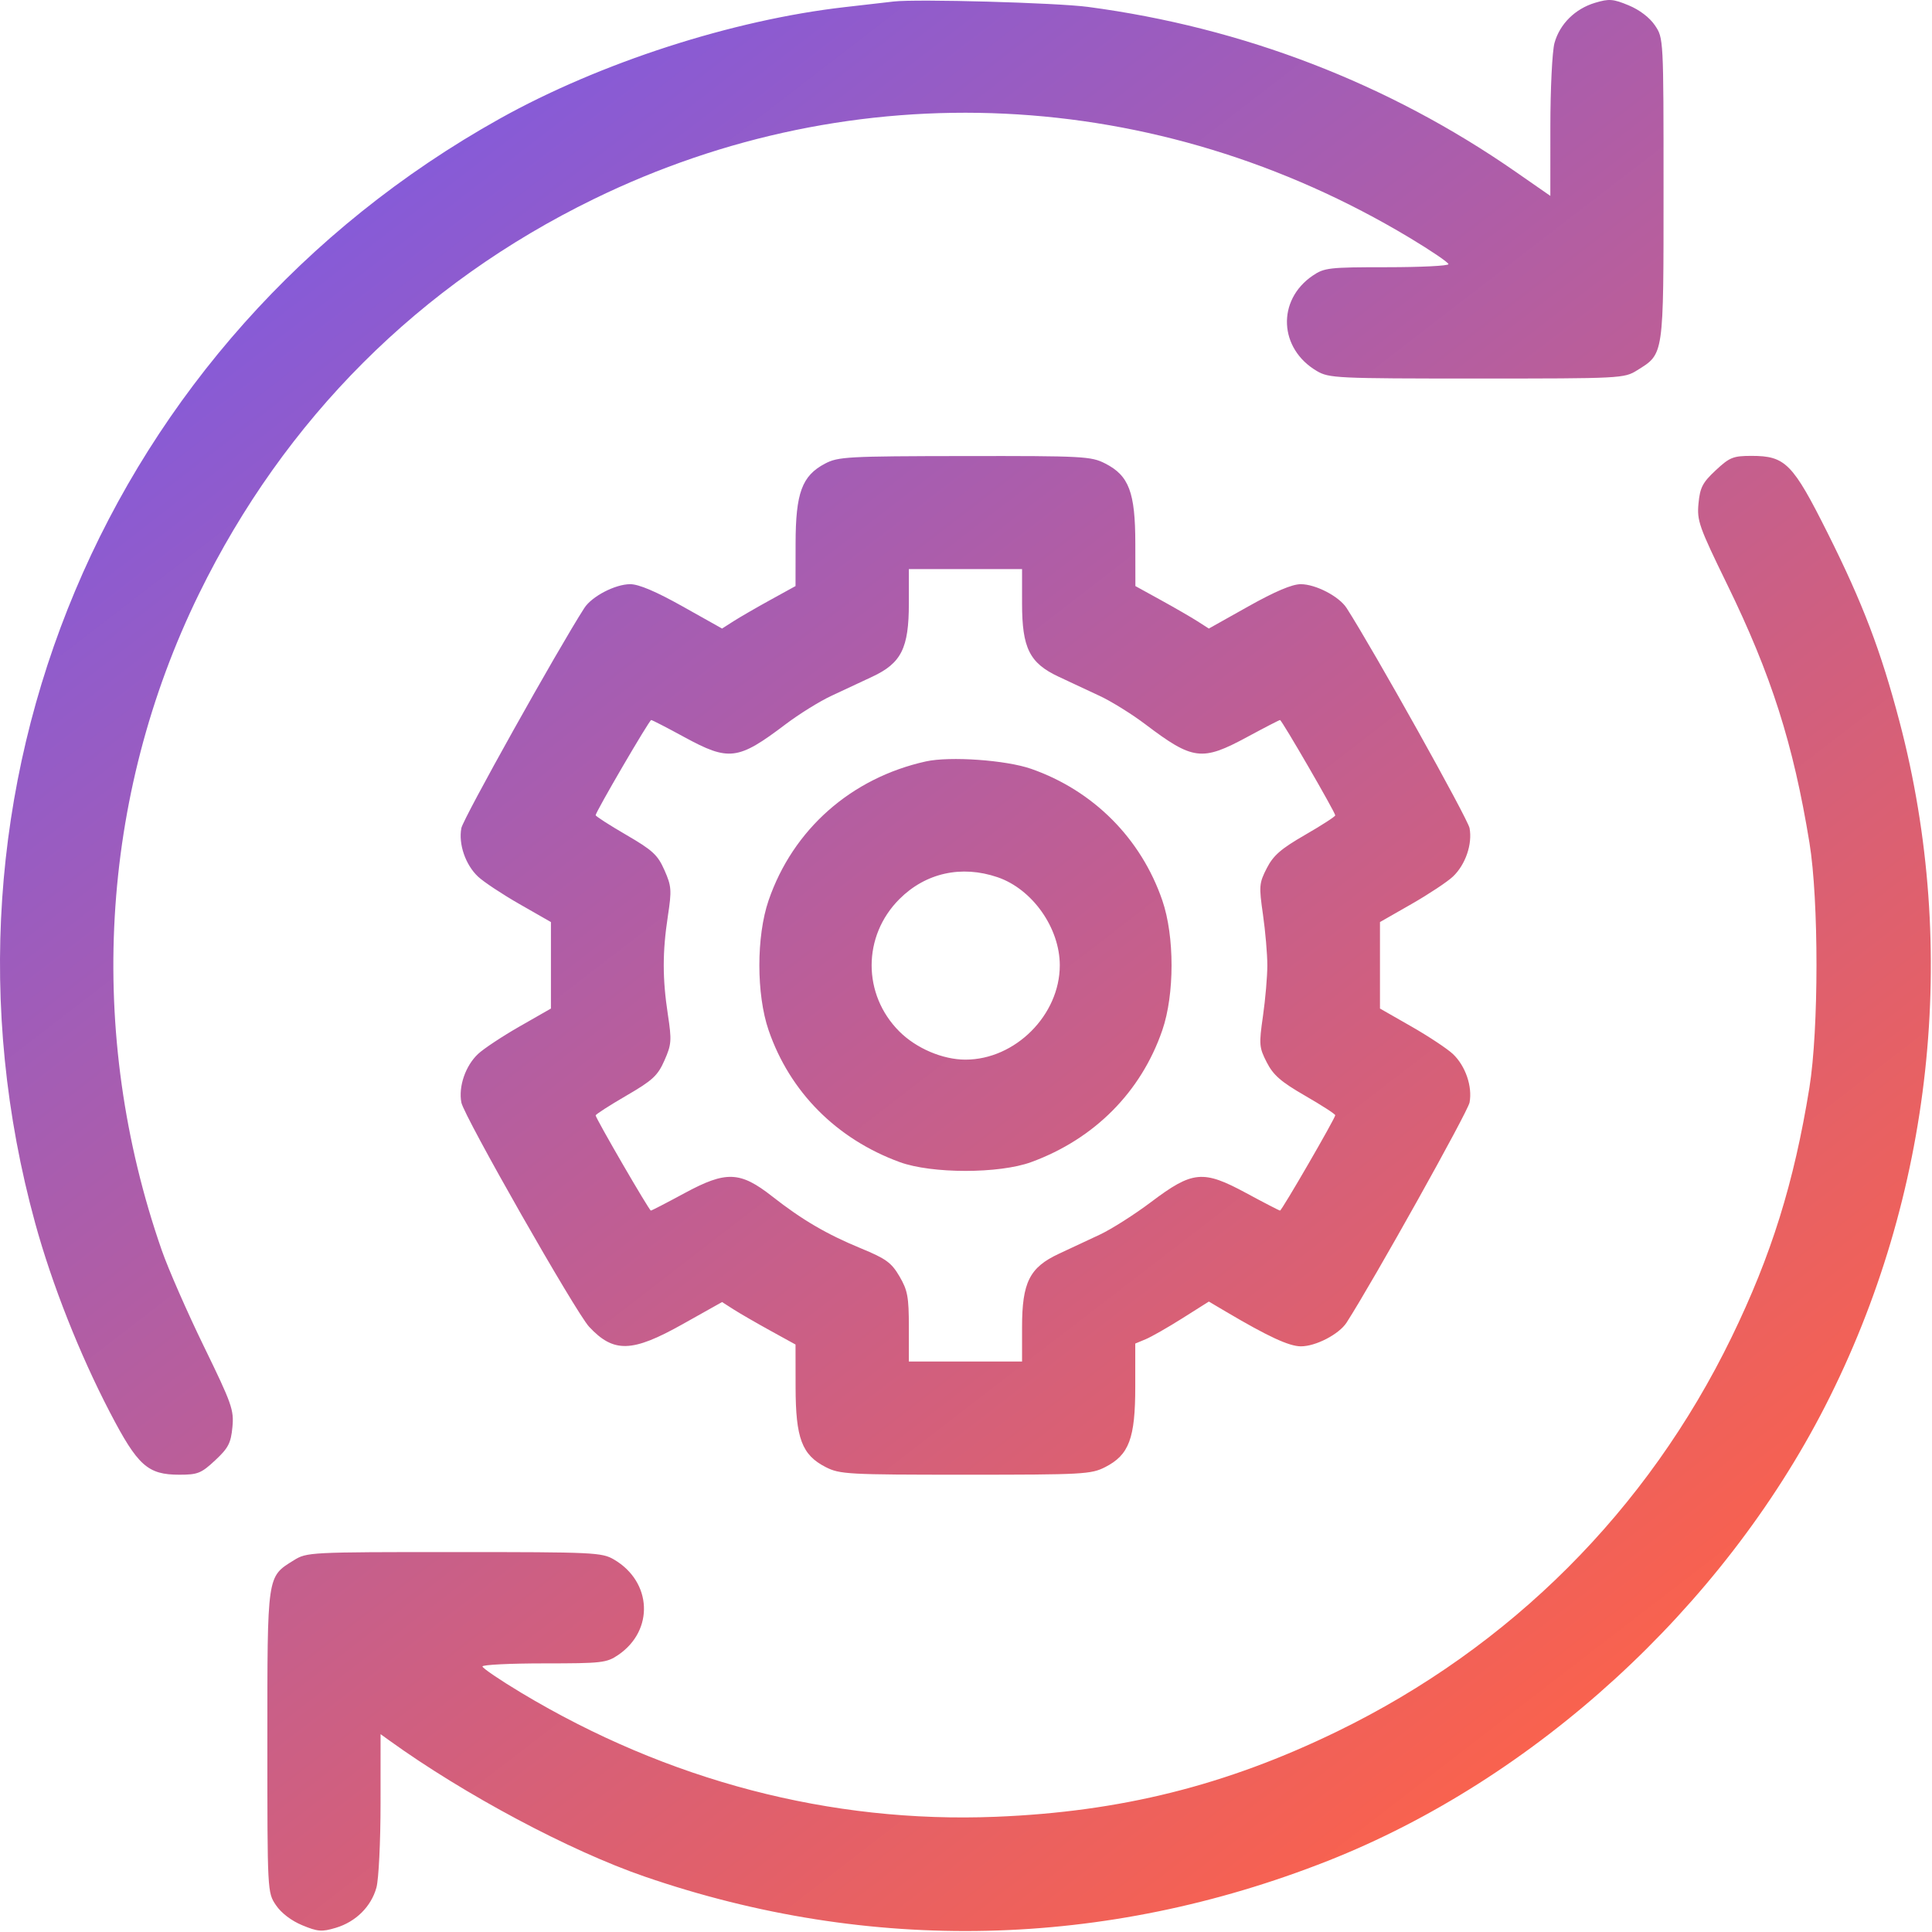 <svg width="512" height="512" viewBox="0 0 512 512" fill="none" xmlns="http://www.w3.org/2000/svg">
<path fill-rule="evenodd" clip-rule="evenodd" d="M236.856 0.398C234.931 0.622 229.081 1.293 223.856 1.89C194.043 5.294 158.986 16.632 132.431 31.457C28.052 89.729 -22.214 209.258 9.332 324.178C13.76 340.305 21.062 358.791 29.126 374.282C36.502 388.453 39.132 390.814 47.543 390.814C52.407 390.814 53.333 390.441 57.024 386.999C60.504 383.752 61.185 382.446 61.589 378.239C62.03 373.655 61.477 372.089 54.029 356.804C49.61 347.735 44.584 336.264 42.861 331.314C22.823 273.759 26.383 211.195 52.763 157.314C75.429 111.02 111.18 75.279 157.356 52.753C226.6 18.972 306.545 22.775 373.606 63.04C379.244 66.425 383.856 69.559 383.856 70.004C383.856 70.45 376.498 70.814 367.504 70.814C352.189 70.814 350.943 70.957 347.855 73.064C338.338 79.56 338.9 92.388 348.961 98.314C352.199 100.222 354.154 100.314 391.356 100.314C429.698 100.314 430.415 100.277 433.856 98.133C440.992 93.687 440.856 94.618 440.856 50.058C440.856 10.162 440.853 10.105 438.582 6.735C437.183 4.659 434.505 2.614 431.62 1.418C427.495 -0.291 426.426 -0.374 422.726 0.735C417.421 2.324 413.357 6.346 411.956 11.393C411.355 13.558 410.865 23.507 410.862 33.613L410.856 51.912L401.606 45.489C367.974 22.135 329.49 7.301 288.356 1.834C280.012 0.725 242.935 -0.309 236.856 0.398ZM218.617 122.876C212.528 126.091 210.859 130.629 210.839 144.024L210.822 155.314L204.089 159.022C200.386 161.062 196.006 163.595 194.356 164.651L191.356 166.572L180.875 160.693C173.837 156.745 169.283 154.814 167.011 154.814C163.045 154.814 156.836 158.042 154.845 161.139C147.734 172.202 122.734 216.949 122.263 219.457C121.468 223.698 123.346 229.163 126.681 232.311C128.155 233.702 133.106 236.982 137.683 239.599L146.004 244.356V255.814V267.272L137.683 272.029C133.106 274.646 128.155 277.926 126.681 279.317C123.346 282.465 121.468 287.93 122.263 292.171C122.936 295.758 152.613 347.853 156.128 351.618C162.627 358.578 167.489 358.443 180.875 350.935L191.356 345.056L194.356 346.977C196.006 348.033 200.386 350.566 204.089 352.606L210.822 356.314L210.839 367.604C210.859 381.184 212.517 385.58 218.83 388.801C222.55 390.698 224.676 390.814 255.856 390.814C287.036 390.814 289.162 390.698 292.882 388.801C299.221 385.567 300.856 381.195 300.856 367.475V356.057L303.606 354.913C305.118 354.285 309.506 351.781 313.356 349.349L320.356 344.928L324.856 347.587C336.048 354.201 341.593 356.77 344.72 356.791C348.657 356.818 354.871 353.594 356.867 350.489C363.978 339.426 388.978 294.679 389.449 292.171C390.244 287.93 388.366 282.465 385.031 279.317C383.557 277.926 378.606 274.646 374.029 272.029L365.708 267.272V255.814V244.356L374.029 239.599C378.606 236.982 383.557 233.702 385.031 232.311C388.366 229.163 390.244 223.698 389.449 219.457C388.978 216.949 363.978 172.202 356.867 161.139C354.876 158.042 348.667 154.814 344.701 154.814C342.429 154.814 337.875 156.745 330.837 160.693L320.356 166.572L317.356 164.651C315.706 163.595 311.326 161.062 307.623 159.022L300.89 155.314L300.873 144.024C300.853 130.444 299.195 126.048 292.882 122.827C289.155 120.926 287.085 120.816 255.646 120.858C224.479 120.9 222.117 121.028 218.617 122.876ZM454.688 124.629C451.208 127.876 450.527 129.182 450.123 133.389C449.682 137.974 450.233 139.535 457.69 154.824C469.428 178.889 475.229 197.088 479.521 223.314C482.018 238.573 482.008 272.831 479.501 288.314C475.428 313.476 469.436 332.68 458.893 354.366C436.578 400.263 400.338 436.487 354.356 458.856C324.947 473.163 296.985 480.149 263.856 481.467C220.09 483.209 177.004 471.943 138.106 448.588C132.469 445.203 127.856 442.069 127.856 441.624C127.856 441.178 135.214 440.814 144.208 440.814C159.523 440.814 160.769 440.671 163.857 438.564C173.374 432.068 172.812 419.24 162.751 413.314C159.513 411.406 157.558 411.314 120.356 411.314C82.014 411.314 81.297 411.351 77.856 413.495C70.72 417.941 70.856 417.01 70.856 461.57C70.856 501.466 70.859 501.523 73.13 504.893C74.529 506.969 77.207 509.014 80.092 510.21C84.217 511.919 85.286 512.002 88.986 510.893C94.291 509.304 98.355 505.282 99.756 500.235C100.358 498.067 100.847 488.101 100.85 477.942L100.856 459.57L103.106 461.193C123.105 475.614 150.975 490.474 170.856 497.316C230.586 517.872 292.817 516.443 351.856 493.159C406.671 471.542 456.301 426.171 483.689 372.64C512.179 316.956 519.277 251.625 503.395 191.256C498.451 172.463 493.645 159.85 484.366 141.314C475.086 122.778 473.152 120.814 464.169 120.814C459.305 120.814 458.379 121.187 454.688 124.629ZM270.856 159.928C270.856 171.761 272.841 175.734 280.553 179.337C283.47 180.699 288.387 183 291.481 184.449C294.575 185.898 300.002 189.275 303.541 191.954C316.143 201.492 318.536 201.791 330.514 195.314C335.092 192.839 339.011 190.814 339.224 190.814C339.688 190.814 353.856 215.282 353.856 216.083C353.856 216.389 350.26 218.713 345.865 221.248C339.462 224.941 337.444 226.697 335.708 230.085C333.679 234.046 333.616 234.824 334.699 242.366C335.335 246.794 335.856 252.846 335.856 255.814C335.856 258.782 335.335 264.834 334.699 269.262C333.616 276.804 333.679 277.582 335.708 281.543C337.444 284.931 339.462 286.687 345.865 290.38C350.26 292.915 353.856 295.239 353.856 295.545C353.856 296.346 339.688 320.814 339.224 320.814C339.011 320.814 334.989 318.734 330.286 316.191C318.814 309.988 316.067 310.245 305.034 318.559C300.649 321.863 294.54 325.747 291.459 327.19C288.377 328.633 283.47 330.929 280.553 332.291C272.841 335.894 270.856 339.867 270.856 351.7V360.814H255.856H240.856V351.652C240.856 343.699 240.528 341.93 238.373 338.252C236.235 334.605 234.808 333.568 228.123 330.811C219.046 327.067 212.567 323.272 204.643 317.057C196.129 310.38 192.427 310.242 181.426 316.191C176.723 318.734 172.701 320.814 172.488 320.814C172.042 320.814 157.856 296.361 157.856 295.593C157.856 295.313 161.494 292.97 165.94 290.387C172.957 286.309 174.294 285.077 176.08 281.04C177.961 276.788 178.039 275.744 176.99 268.852C175.539 259.32 175.539 252.308 176.99 242.776C178.039 235.884 177.961 234.84 176.08 230.588C174.294 226.551 172.957 225.319 165.94 221.241C161.494 218.658 157.856 216.315 157.856 216.035C157.856 215.172 172.071 190.814 172.574 190.814C172.835 190.814 176.763 192.839 181.304 195.314C193.183 201.789 195.572 201.49 208.171 191.954C211.71 189.275 217.137 185.898 220.231 184.449C223.325 183 228.242 180.699 231.159 179.337C238.871 175.734 240.856 171.761 240.856 159.928V150.814H255.856H270.856V159.928ZM245.356 201.786C225.564 206.173 210.145 219.802 203.682 238.624C200.424 248.11 200.424 263.518 203.682 273.004C209.306 289.381 221.693 301.844 238.436 307.971C246.927 311.078 264.785 311.078 273.276 307.971C290.019 301.844 302.406 289.381 308.03 273.004C311.288 263.518 311.288 248.11 308.03 238.624C302.388 222.193 289.751 209.514 273.276 203.753C266.605 201.421 251.732 200.373 245.356 201.786ZM264.36 232.47C273.584 235.613 280.856 245.904 280.856 255.814C280.856 268.998 269.04 280.814 255.856 280.814C249.816 280.814 242.82 277.831 238.33 273.34C228.54 263.55 228.547 248.07 238.348 238.27C245.293 231.324 254.786 229.208 264.36 232.47Z" fill="url(#paint0_linear_277_11)"/>
<defs>
<linearGradient id="paint0_linear_277_11" x1="54.465" y1="3.07406e-06" x2="426.152" y2="482.414" gradientUnits="userSpaceOnUse">
<stop stop-color="#775AEA"/>
<stop offset="1" stop-color="#FF6247"/>
</linearGradient>
</defs>
</svg>
